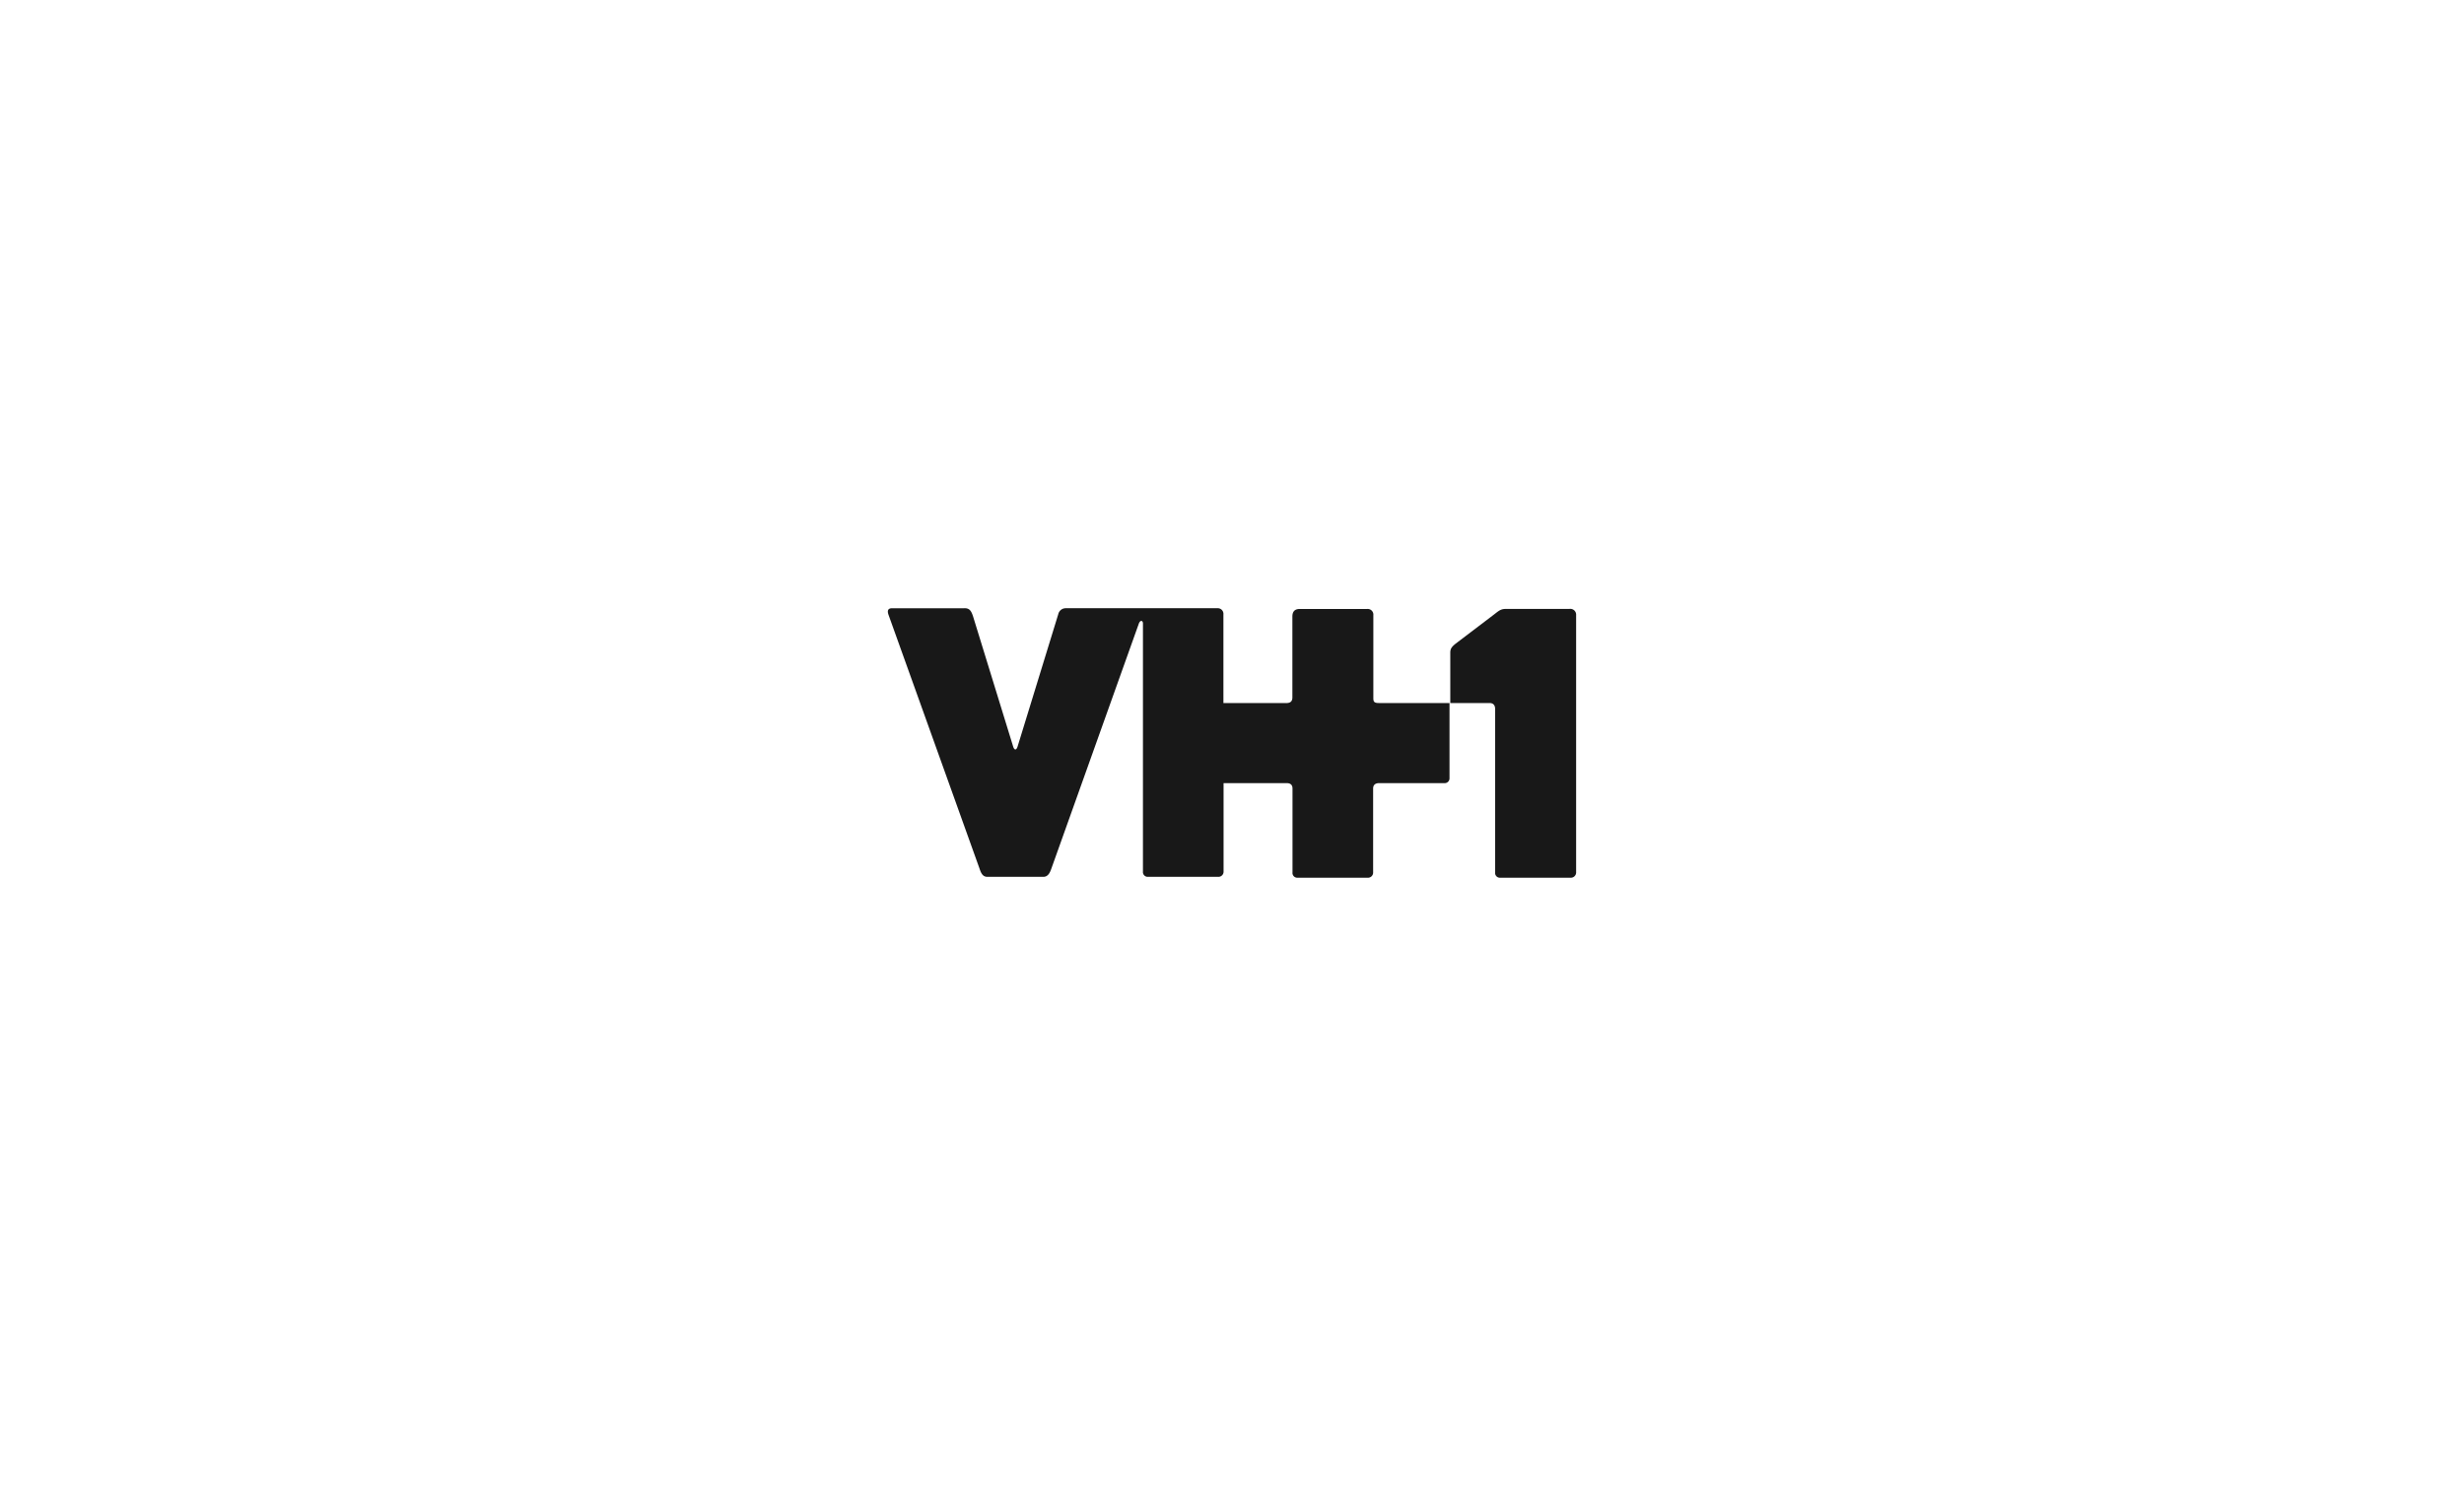 <svg id="Layer_1" data-name="Layer 1" xmlns="http://www.w3.org/2000/svg" viewBox="0 0 257.75 155.47"><defs><style>.cls-1{fill:#181818;}</style></defs><g id="Seven2-Client-VH1"><path id="Path_8317" data-name="Path 8317" class="cls-1" d="M143.661,72.962v-8.6a.593.593,0,0,0-.63-.649h-7.061c-.575,0-.779.315-.779.8v8.454c0,.408-.2.593-.649.593h-6.565V64.285a.593.593,0,0,0-.63-.649h-15.869a.8.8,0,0,0-.779.63l-4.245,13.812c-.13.445-.352.445-.482,0l-4.19-13.607c-.185-.556-.371-.853-.908-.834h-7.546c-.538,0-.5.371-.371.723l9.492,26.473c.167.5.334.908.834.908h5.858c.482,0,.686-.426.834-.853l9.158-25.657c.167-.408.426-.3.426,0V91.185a.5.5,0,0,0,.519.556h7.415a.538.538,0,0,0,.5-.519V81.934h6.581c.426,0,.63.185.63.575v8.769a.5.5,0,0,0,.519.556h7.415a.538.538,0,0,0,.5-.519V82.509c0-.334.167-.575.649-.575h6.785a.5.5,0,0,0,.556-.519v-7.86h-7.411C143.661,73.555,143.661,73.332,143.661,72.962Z"/><path id="Path_8318" data-name="Path 8318" class="cls-1" d="M164.145,63.711h-6.674c-.556,0-.816.315-1.372.723l-3.833,2.912c-.389.315-.556.519-.556.927v5.283h4.116c.389,0,.575.241.575.63V91.278a.5.5,0,0,0,.538.556h7.415a.556.556,0,0,0,.519-.519V64.36a.612.612,0,0,0-.723-.649Z"/></g></svg>
